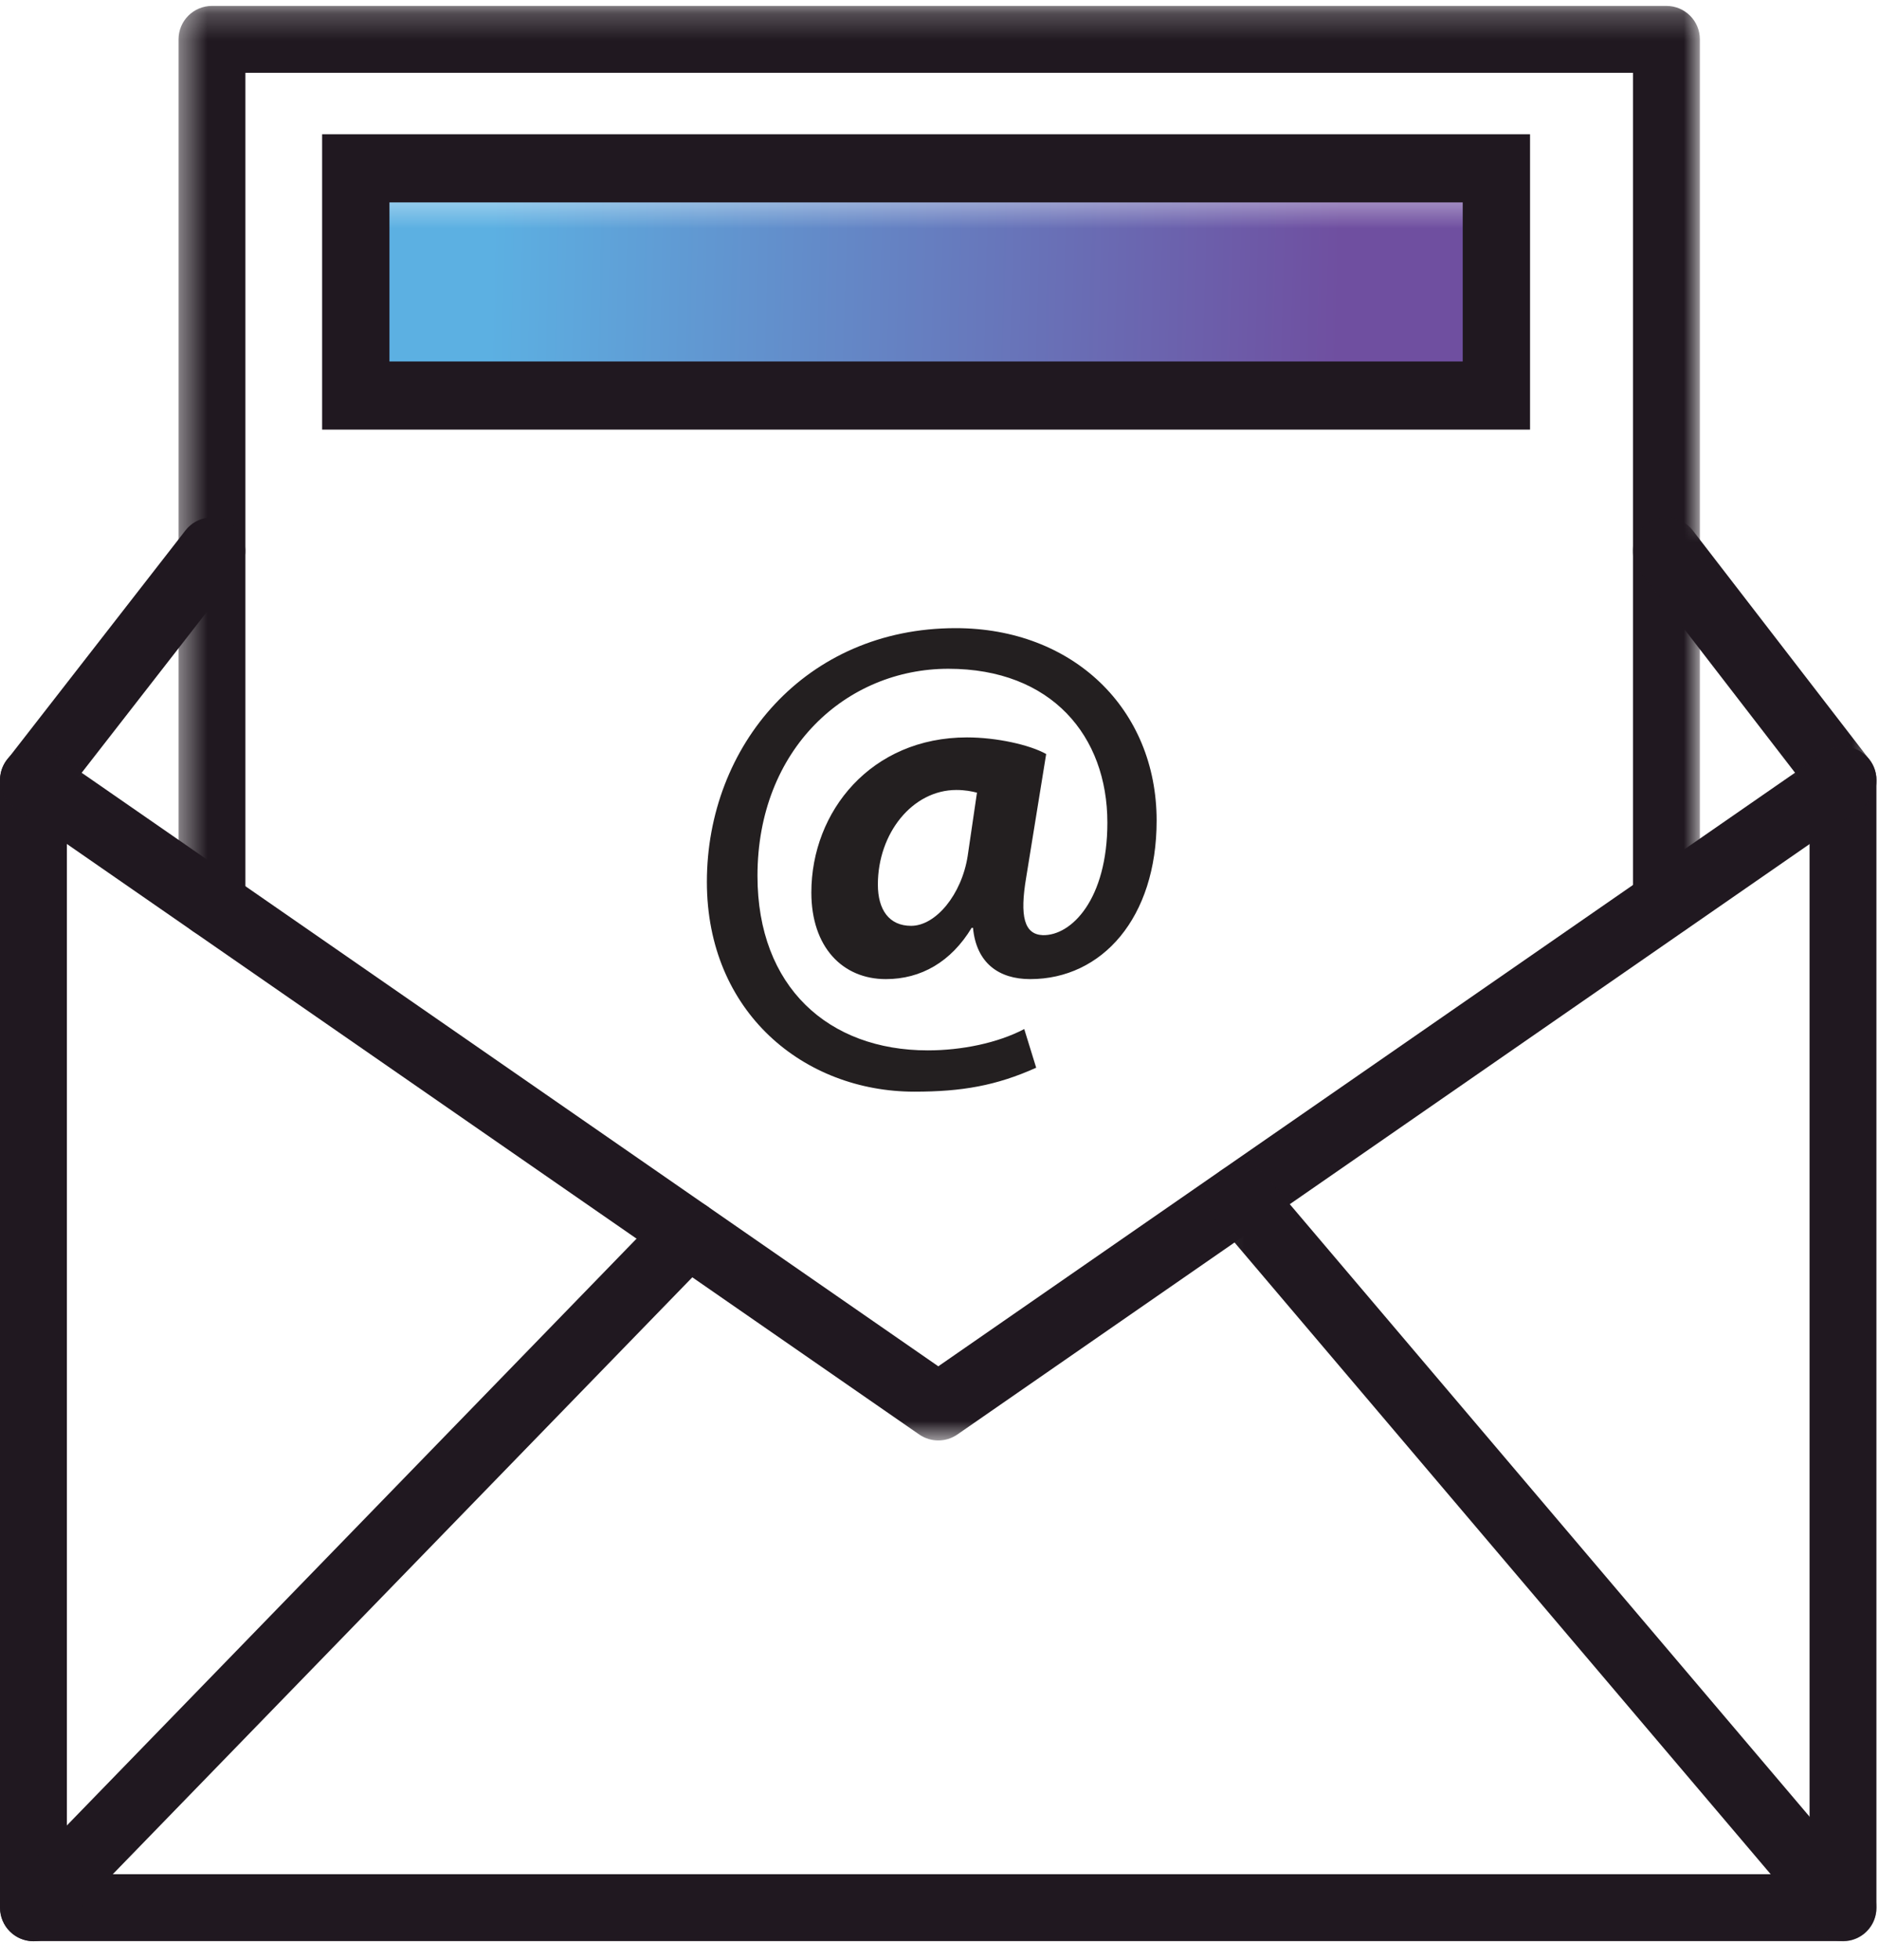 <?xml version="1.0" encoding="UTF-8"?>
<svg width="70px" height="73px" viewBox="0 0 70 73" version="1.1" xmlns="http://www.w3.org/2000/svg" xmlns:xlink="http://www.w3.org/1999/xlink">
    <!-- Generator: Sketch 56.3 (81716) - https://sketch.com -->
    <title>icon-email-creatives</title>
    <desc>Created with Sketch.</desc>
    <defs>
        <polygon id="path-1" points="0.423 0.221 57.099 0.221 57.099 34.911 0.423 34.911"></polygon>
        <polygon id="path-3" points="0.338 0.574 9.414 0.574 9.414 11.605 0.338 11.605"></polygon>
        <polygon id="path-5" points="0.005 0.386 69.906 0.386 69.906 26.224 0.005 26.224"></polygon>
        <polygon id="path-7" points="0.122 0.276 25.064 0.276 25.064 29.215 0.122 29.215"></polygon>
        <polygon id="path-9" points="0.283 0.353 0.283 7.974 42.446 7.974 42.588 7.974 42.588 0.353"></polygon>
        <linearGradient x1="12.092%" y1="50%" x2="86.283%" y2="50.337%" id="linearGradient-11">
            <stop stop-color="#5CB0E2" offset="0%"></stop>
            <stop stop-color="#6F4FA0" offset="100%"></stop>
        </linearGradient>
        <polygon id="path-12" points="0.283 0.353 0.283 7.974 42.446 7.974 42.588 7.974 42.588 0.353"></polygon>
        <filter x="-122.9%" y="-656.1%" width="345.8%" height="1464.7%" filterUnits="objectBoundingBox" id="filter-13">
            <feOffset dx="0" dy="2" in="SourceAlpha" result="shadowOffsetOuter1"></feOffset>
            <feGaussianBlur stdDeviation="17" in="shadowOffsetOuter1" result="shadowBlurOuter1"></feGaussianBlur>
            <feColorMatrix values="0 0 0 0 0   0 0 0 0 0   0 0 0 0 0  0 0 0 0.4 0" type="matrix" in="shadowBlurOuter1"></feColorMatrix>
        </filter>
    </defs>
    <g id="Page-1" stroke="none" stroke-width="1" fill="none" fill-rule="evenodd">
        <g id="Assets-Playground" transform="translate(-416, -2114)">
            <g id="icon-email-creatives" transform="translate(416, 2114)">
                <g id="Group-21">
                    <path d="M68.658,72.293 L1.246,72.293 C0.557,72.293 0,71.736 0,71.047 L0,29.053 C0,28.363 0.557,27.806 1.246,27.806 C1.935,27.806 2.491,28.363 2.491,29.053 L2.491,69.8 L67.413,69.8 L67.413,29.053 C67.413,28.363 67.97,27.806 68.658,27.806 C69.347,27.806 69.904,28.363 69.904,29.053 L69.904,71.047 C69.904,71.736 69.347,72.293 68.658,72.293" id="Fill-1" fill="#201820"></path>
                    <g id="Group-5" transform="translate(6.228, 0)">
                        <mask id="mask-2" fill="white">
                            <use xlink:href="#path-1"></use>
                        </mask>
                        <g id="Clip-4"></g>
                        <path d="M1.669,34.911 C0.98,34.911 0.423,34.354 0.423,33.664 L0.423,1.467 C0.423,0.778 0.98,0.22 1.669,0.22 L55.853,0.22 C56.542,0.22 57.099,0.778 57.099,1.467 L57.099,33.601 C57.099,34.29 56.542,34.847 55.853,34.847 C55.164,34.847 54.607,34.29 54.607,33.601 L54.607,2.713 L2.914,2.713 L2.914,33.664 C2.914,34.354 2.358,34.911 1.669,34.911" id="Fill-3" fill="#201820" mask="url(#mask-2)"></path>
                    </g>
                    <path d="M1.249,30.302 C0.981,30.302 0.712,30.218 0.486,30.039 C-0.057,29.617 -0.155,28.833 0.268,28.29 L6.911,19.752 C7.333,19.21 8.115,19.11 8.658,19.534 C9.201,19.956 9.298,20.74 8.876,21.284 L2.233,29.821 C1.988,30.137 1.62,30.302 1.249,30.302" id="Fill-6" fill="#201820"></path>
                    <g id="Group-10" transform="translate(60.492, 18.698)">
                        <mask id="mask-4" fill="white">
                            <use xlink:href="#path-3"></use>
                        </mask>
                        <g id="Clip-9"></g>
                        <path d="M8.17,11.605 C7.796,11.605 7.427,11.438 7.182,11.12 L0.597,2.582 C0.178,2.036 0.279,1.253 0.823,0.832 C1.37,0.413 2.149,0.516 2.571,1.058 L9.155,9.596 C9.575,10.141 9.474,10.924 8.929,11.345 C8.703,11.52 8.435,11.605 8.17,11.605" id="Fill-8" fill="#201820" mask="url(#mask-4)"></path>
                    </g>
                    <g id="Group-13" transform="translate(0, 27.423)">
                        <mask id="mask-6" fill="white">
                            <use xlink:href="#path-5"></use>
                        </mask>
                        <g id="Clip-12"></g>
                        <path d="M34.955,26.224 C34.707,26.224 34.461,26.15 34.246,26.003 L0.541,2.658 C-0.024,2.265 -0.165,1.488 0.226,0.923 C0.618,0.357 1.393,0.216 1.96,0.607 L34.955,23.462 L67.951,0.607 C68.517,0.216 69.292,0.357 69.685,0.923 C70.076,1.488 69.936,2.265 69.37,2.658 L35.664,26.003 C35.45,26.15 35.203,26.224 34.955,26.224" id="Fill-11" fill="#201820" mask="url(#mask-6)"></path>
                    </g>
                    <path d="M1.25,72.298 C0.938,72.298 0.624,72.181 0.382,71.945 C-0.111,71.465 -0.122,70.676 0.357,70.183 L24.74,45.075 C25.219,44.584 26.01,44.571 26.502,45.052 C26.995,45.53 27.006,46.319 26.526,46.814 L2.144,71.92 C1.899,72.171 1.576,72.298 1.25,72.298" id="Fill-14" fill="#201820"></path>
                    <g id="Group-18" transform="translate(44.842, 43.084)">
                        <mask id="mask-8" fill="white">
                            <use xlink:href="#path-7"></use>
                        </mask>
                        <g id="Clip-17"></g>
                        <path d="M23.819,29.215 C23.466,29.215 23.116,29.065 22.87,28.775 L0.42,2.33 C-0.027,1.805 0.037,1.018 0.562,0.572 C1.089,0.126 1.875,0.192 2.317,0.715 L24.768,27.162 C25.214,27.685 25.149,28.472 24.625,28.918 C24.39,29.117 24.104,29.215 23.819,29.215" id="Fill-16" fill="#201820" mask="url(#mask-8)"></path>
                    </g>
                    <path d="M36.396,29.521 C36.198,29.471 35.952,29.421 35.629,29.421 C33.992,29.421 32.704,31.034 32.704,32.942 C32.704,33.886 33.125,34.481 33.943,34.481 C34.861,34.481 35.827,33.315 36.05,31.877 L36.396,29.521 Z M38.602,39.765 C37.115,40.434 35.827,40.657 34.067,40.657 C29.953,40.657 26.334,37.704 26.334,32.844 C26.334,27.783 30.003,23.394 35.603,23.394 C39.965,23.394 43.089,26.395 43.089,30.562 C43.089,34.183 41.056,36.465 38.379,36.465 C37.215,36.465 36.372,35.871 36.248,34.555 L36.198,34.555 C35.431,35.821 34.315,36.465 33.001,36.465 C31.39,36.465 30.226,35.275 30.226,33.24 C30.226,30.215 32.457,27.463 36.025,27.463 C37.115,27.463 38.355,27.735 38.974,28.082 L38.231,32.67 C37.982,34.133 38.157,34.802 38.85,34.828 C39.917,34.852 41.254,33.49 41.254,30.638 C41.254,27.413 39.173,24.907 35.331,24.907 C31.54,24.907 28.219,27.884 28.219,32.621 C28.219,36.763 30.87,39.119 34.563,39.119 C35.827,39.119 37.165,38.846 38.157,38.325 L38.602,39.765 Z" id="Fill-19" fill="#231F20"></path>
                </g>
                <g id="Group-24" transform="translate(13, 7)">
                    <mask id="mask-10" fill="white">
                        <use xlink:href="#path-9"></use>
                    </mask>
                    <g id="Clip-23"></g>
                    <g id="Fill-22" mask="url(#mask-10)">
                        <use fill="black" fill-opacity="1" filter="url(#filter-13)" xlink:href="#path-12"></use>
                        <use fill="url(#linearGradient-11)" fill-rule="evenodd" xlink:href="#path-12"></use>
                    </g>
                </g>
                <path d="M14.508,13.462 L54.492,13.462 L54.492,7.538 L14.508,7.538 L14.508,13.462 Z M12,16 L57,16 L57,5 L12,5 L12,16 Z" id="Fill-25" fill="#201820"></path>
            </g>
        </g>
    </g>
</svg>